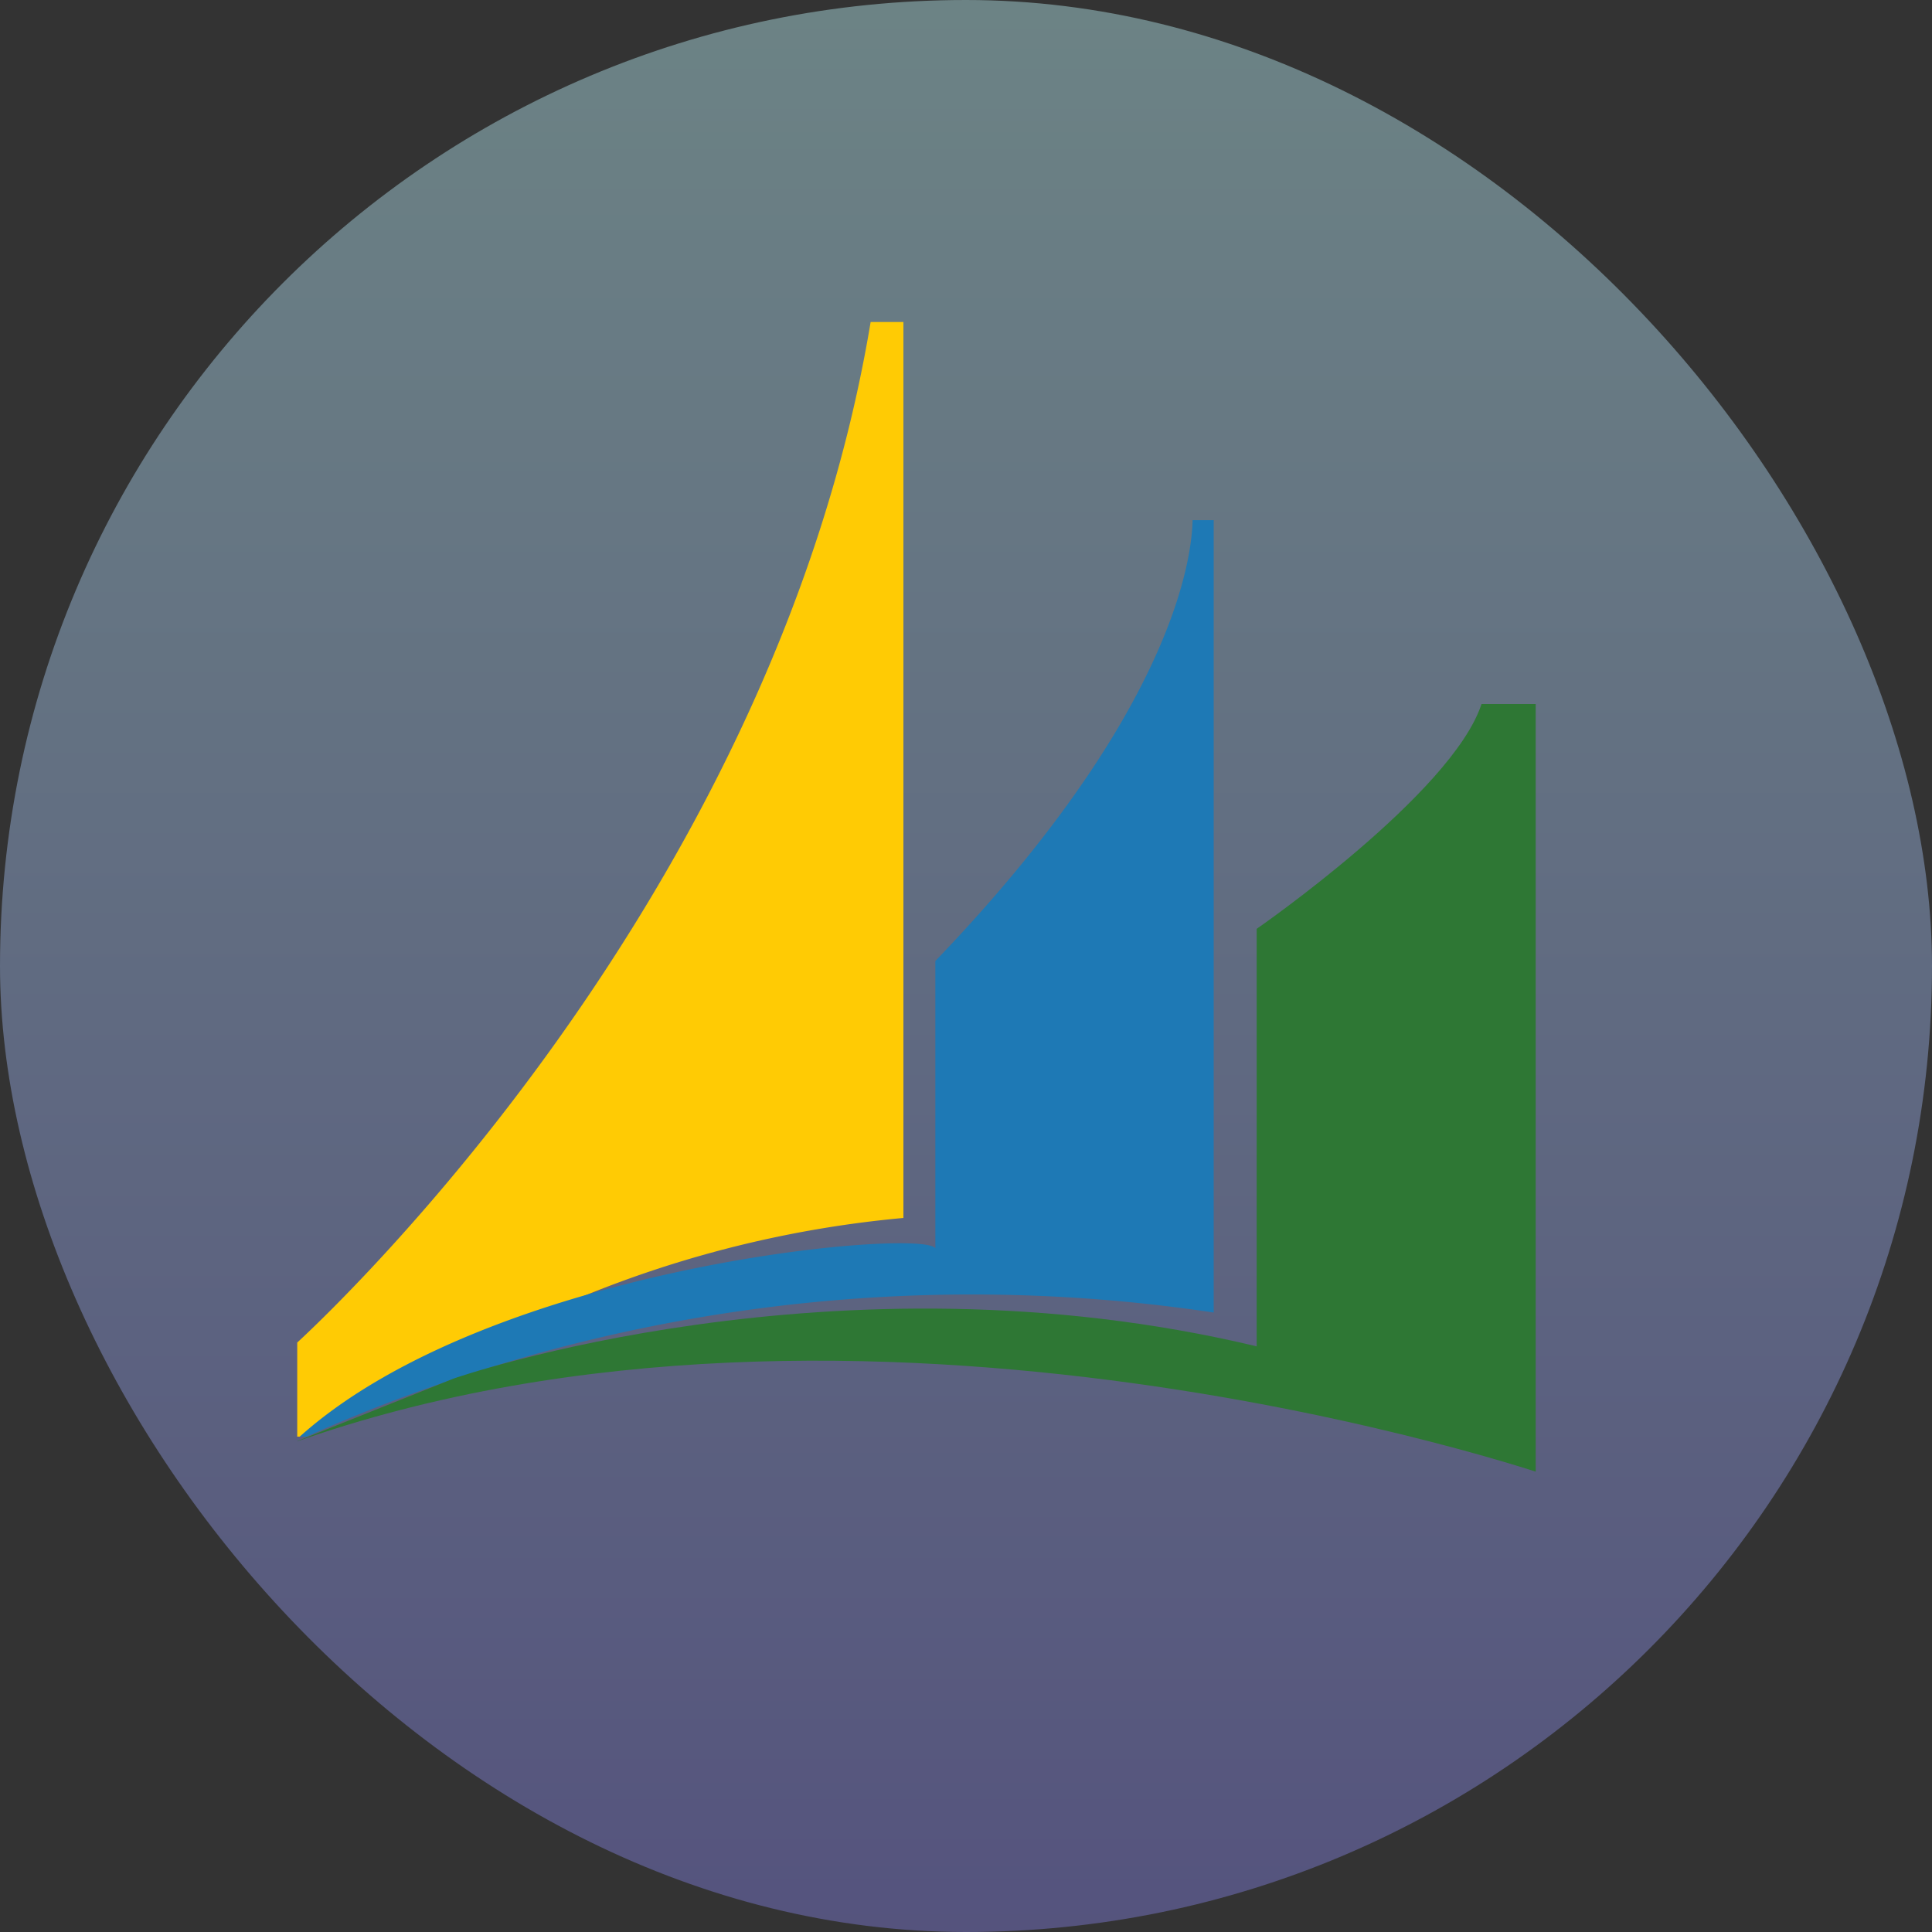 <?xml version="1.0" encoding="UTF-8"?> <svg xmlns="http://www.w3.org/2000/svg" xmlns:xlink="http://www.w3.org/1999/xlink" width="78" height="78" viewBox="0 0 78 78"><rect x="0" y="0" width="78" height="78" fill="#333333" stroke="none"/><defs><linearGradient id="linear-gradient" x1="0.5" x2="0.5" y2="1" gradientUnits="objectBoundingBox"><stop offset="0" stop-color="#c1fbff"></stop><stop offset="1" stop-color="#8682ec"></stop></linearGradient><clipPath id="clip-path"><rect id="Rectangle_164" data-name="Rectangle 164" width="25" height="45" transform="translate(0.03)" fill="#ffcb04"></rect></clipPath><clipPath id="clip-path-2"><rect id="Rectangle_165" data-name="Rectangle 165" width="37" height="37" transform="translate(0.03 0)" fill="#1e79b5"></rect></clipPath><clipPath id="clip-path-3"><rect id="Rectangle_166" data-name="Rectangle 166" width="50" height="32" transform="translate(0.03 0)" fill="#2e7734"></rect></clipPath></defs><g id="MS-CRM" transform="translate(-1053 -502)"><g id="Group_278" data-name="Group 278" transform="translate(1053 502)"><rect id="Rectangle_308" data-name="Rectangle 308" width="78" height="78" rx="39" opacity="0.4" fill="url(#linear-gradient)"></rect><g id="Group_263" data-name="Group 263" transform="translate(11.97 13)"><g id="Group_48" data-name="Group 48" style="isolation: isolate"><g id="Group_47" data-name="Group 47"><g id="Group_46" data-name="Group 46" clip-path="url(#clip-path)"><path id="Path_112" data-name="Path 112" d="M0,45.7V41.808S19.4,24.472,23.344.308h1.3V36.621A44.888,44.888,0,0,0,5.188,43.1Z" transform="translate(-0.141 -0.449)" fill="#ffcb04"></path></g></g></g><g id="Group_55" data-name="Group 55" transform="translate(0 8)"><g id="Group_51" data-name="Group 51" style="isolation: isolate"><g id="Group_50" data-name="Group 50"><g id="Group_49" data-name="Group 49" clip-path="url(#clip-path-2)"><path id="Path_113" data-name="Path 113" d="M0,41.392A65.721,65.721,0,0,1,37.609,36.2V3.783h-1.3s.737,6.584-10.375,18.156V33.611C26.4,32.631,7.8,34.048,0,41.392" transform="translate(-0.141 -4.142)" fill="#1e79b5"></path></g></g></g><g id="Group_54" data-name="Group 54" transform="translate(0 7)" style="isolation: isolate"><g id="Group_53" data-name="Group 53"><g id="Group_52" data-name="Group 52" clip-path="url(#clip-path-3)"><path id="Path_114" data-name="Path 114" d="M50.578,7.3V38.424S22.947,28.974,0,37.127l6.484-2.594s15.392-5.373,32.422-1.3V16.377S46.8,10.915,47.984,7.3Z" transform="translate(-0.141 -6.877)" fill="#2e7734"></path></g></g></g></g></g></g><rect id="Rectangle_309" data-name="Rectangle 309" width="45" height="43" transform="translate(1071 521)" fill="none"></rect></g></svg> 